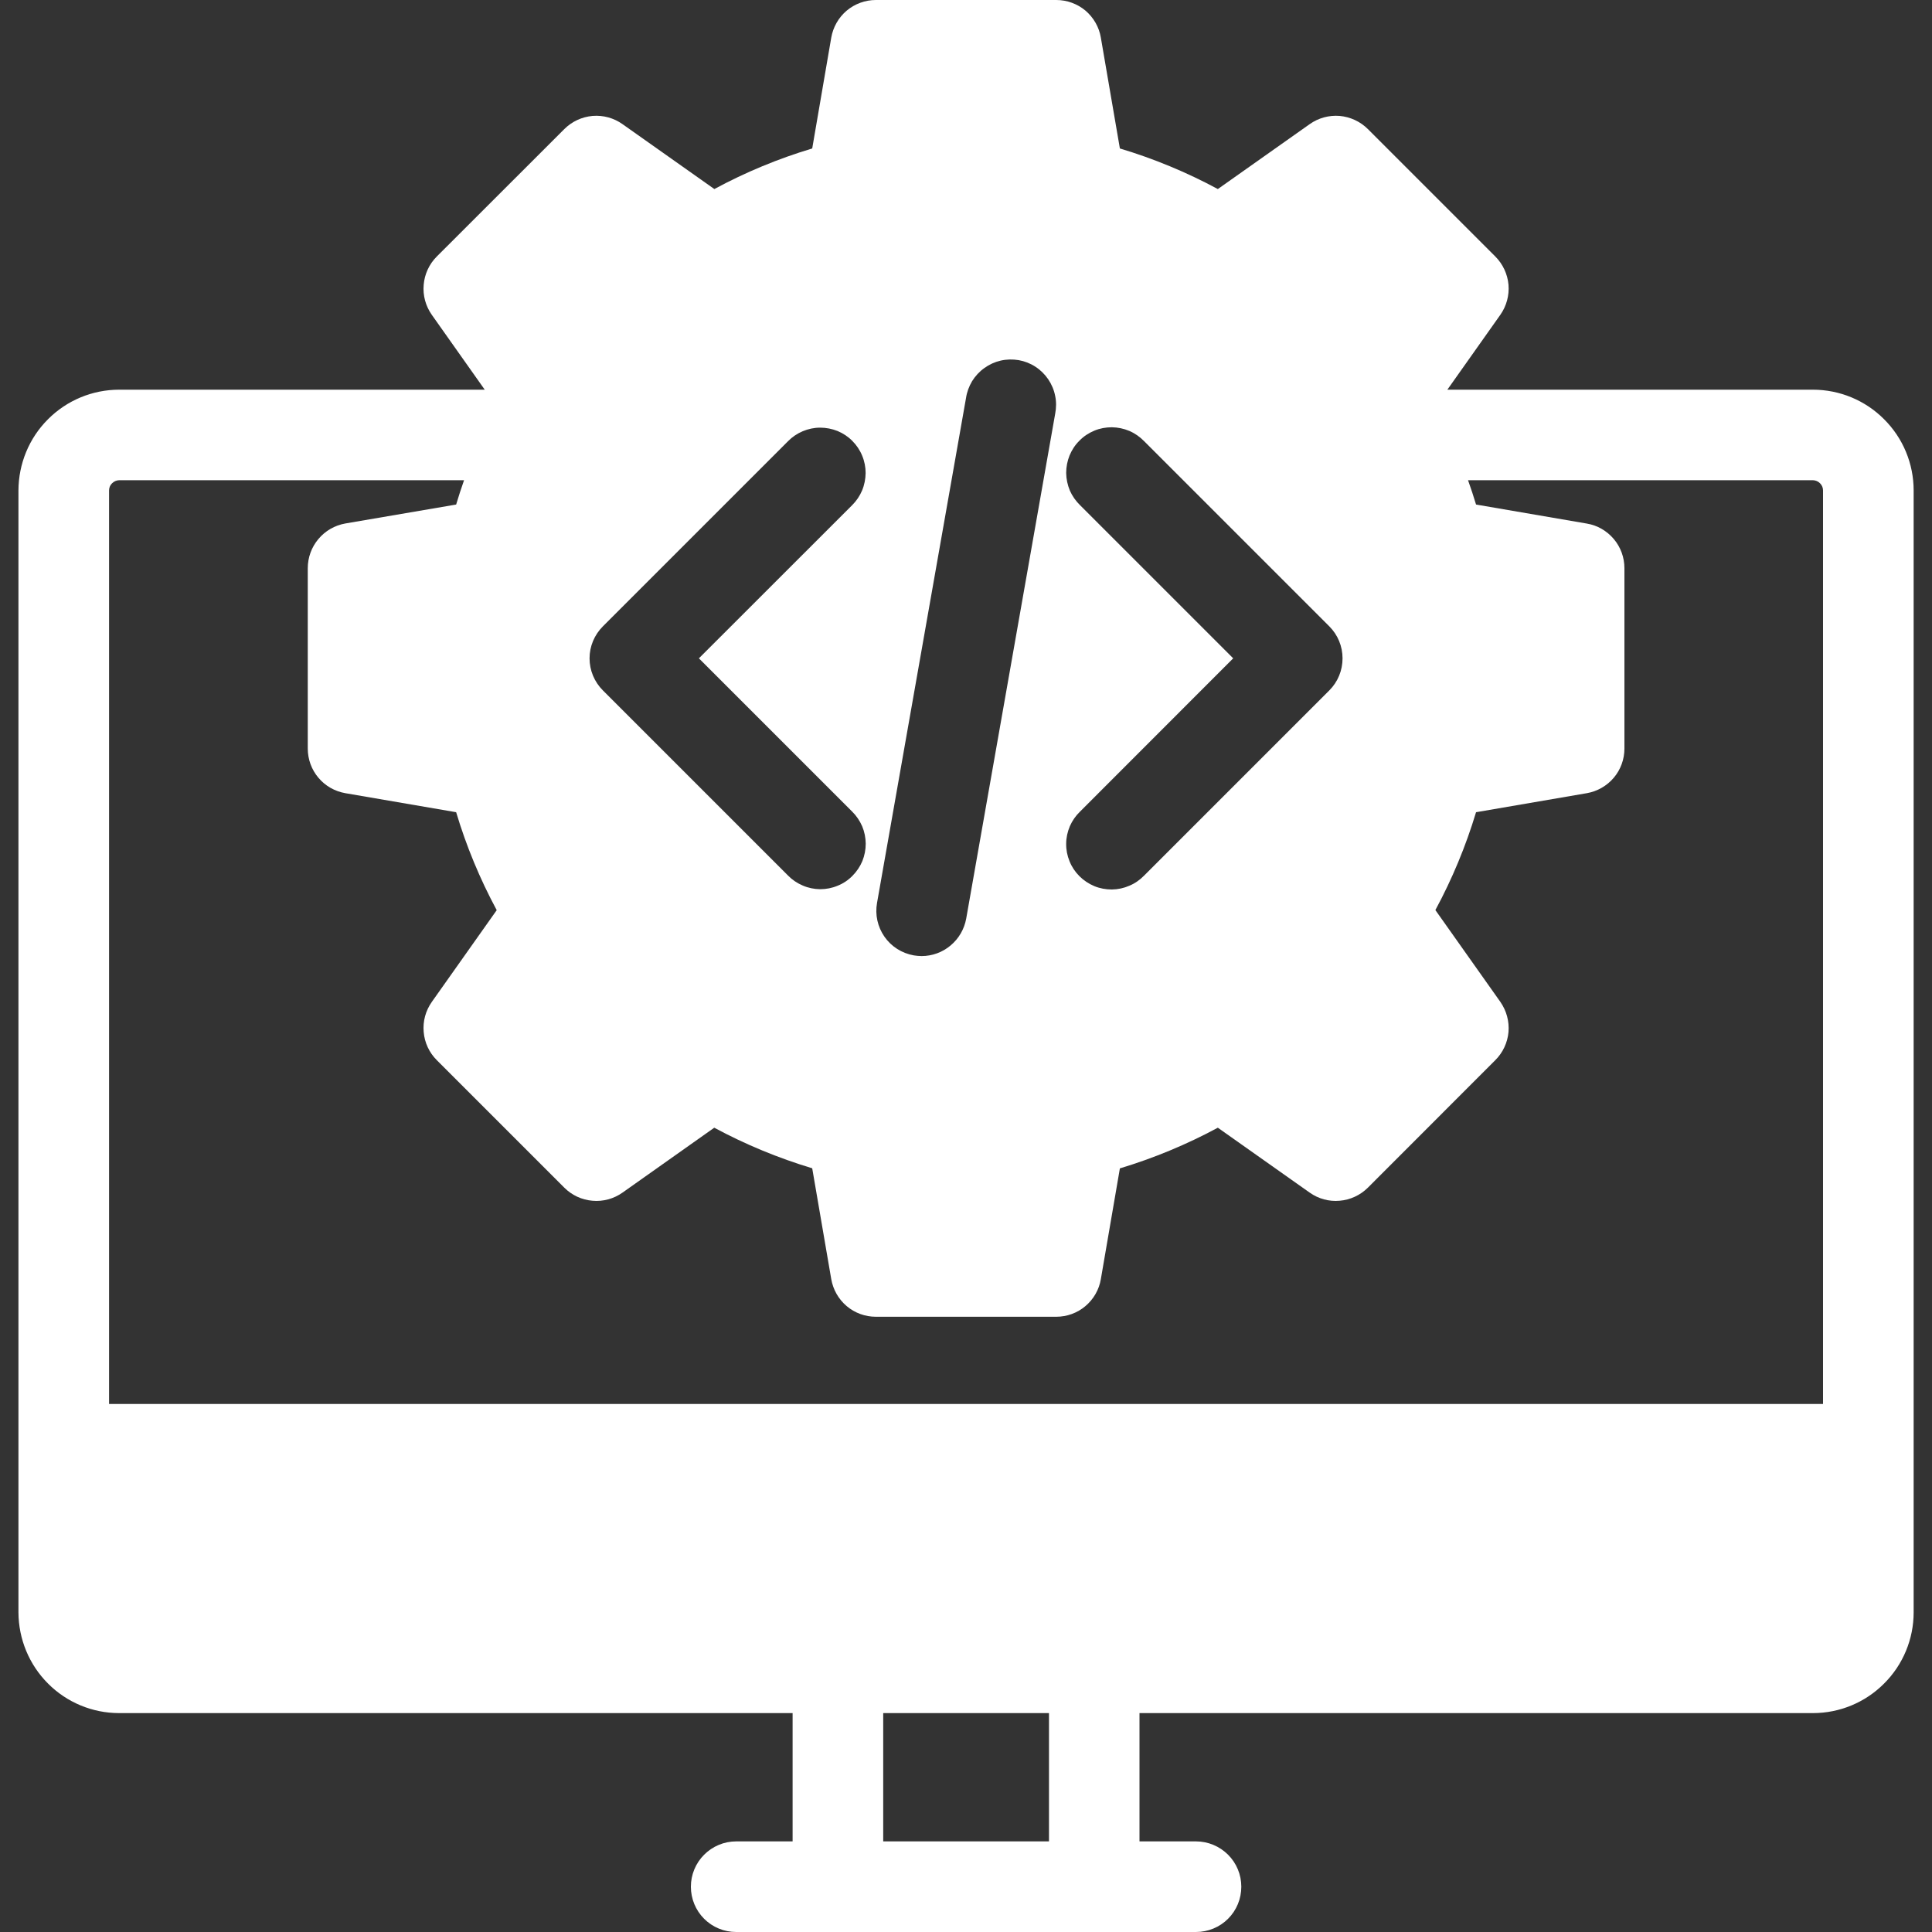 <svg width="20" height="20" viewBox="0 0 20 20" fill="none" xmlns="http://www.w3.org/2000/svg">
<rect x="0" y="0" width="20" height="20" fill="#333333" stroke="none"/>
<g clip-path="url(#clip0_1775_1974)">
<path fill-rule="evenodd" clip-rule="evenodd" d="M18.872 5.077V14.534H1.129V5.077C1.129 5.049 1.14 5.022 1.16 5.003C1.18 4.983 1.206 4.972 1.234 4.971H4.804C4.775 5.054 4.747 5.138 4.722 5.223L3.575 5.419C3.466 5.438 3.367 5.495 3.296 5.58C3.225 5.664 3.186 5.771 3.186 5.882V7.749C3.186 7.86 3.225 7.967 3.296 8.051C3.367 8.136 3.466 8.192 3.575 8.211L4.722 8.408C4.827 8.759 4.968 9.099 5.142 9.422L4.47 10.372C4.406 10.463 4.376 10.572 4.386 10.683C4.395 10.793 4.443 10.896 4.521 10.974L5.842 12.295C5.92 12.373 6.023 12.421 6.133 12.43C6.244 12.44 6.353 12.41 6.444 12.346L7.394 11.674C7.717 11.848 8.057 11.988 8.408 12.094L8.605 13.241C8.624 13.35 8.68 13.449 8.765 13.521C8.849 13.592 8.956 13.631 9.067 13.631H10.934C11.045 13.631 11.152 13.592 11.236 13.521C11.321 13.449 11.378 13.35 11.396 13.241L11.593 12.095C11.944 11.989 12.284 11.848 12.607 11.674L13.558 12.346C13.648 12.41 13.758 12.44 13.868 12.43C13.978 12.421 14.081 12.373 14.16 12.295L15.48 10.974C15.558 10.896 15.606 10.793 15.616 10.683C15.625 10.572 15.595 10.463 15.532 10.372L14.859 9.421C15.033 9.099 15.174 8.759 15.28 8.408L16.427 8.211C16.535 8.192 16.634 8.136 16.706 8.051C16.777 7.967 16.816 7.86 16.816 7.749V5.882C16.816 5.771 16.777 5.664 16.706 5.58C16.634 5.495 16.536 5.438 16.427 5.42L15.28 5.223C15.254 5.138 15.227 5.054 15.197 4.971H18.767C18.795 4.972 18.822 4.983 18.841 5.003C18.861 5.023 18.872 5.049 18.872 5.077V5.077ZM10.859 19.062H9.143V17.734H10.859V19.062ZM15.48 2.656L14.16 1.336C14.082 1.258 13.978 1.21 13.868 1.2C13.758 1.191 13.648 1.221 13.558 1.285L12.607 1.957C12.284 1.783 11.944 1.642 11.593 1.537L11.396 0.39C11.378 0.281 11.321 0.182 11.237 0.11C11.152 0.039 11.045 -2.40203e-05 10.934 1.1075e-08H9.067C8.957 -2.40203e-05 8.85 0.039 8.765 0.11C8.68 0.182 8.624 0.281 8.605 0.39L8.408 1.537C8.057 1.642 7.717 1.783 7.395 1.957L6.444 1.285C6.354 1.221 6.244 1.191 6.134 1.2C6.023 1.21 5.92 1.258 5.842 1.336L4.521 2.656C4.443 2.734 4.395 2.838 4.386 2.948C4.376 3.058 4.406 3.168 4.47 3.259L5.018 4.034H1.234C0.957 4.034 0.692 4.144 0.497 4.34C0.301 4.535 0.192 4.801 0.191 5.077V16.691C0.192 16.968 0.302 17.233 0.497 17.428C0.692 17.624 0.957 17.734 1.234 17.734H8.205V19.062H7.621C7.496 19.062 7.377 19.112 7.289 19.2C7.201 19.288 7.152 19.407 7.152 19.531C7.152 19.656 7.201 19.775 7.289 19.863C7.377 19.951 7.496 20 7.621 20H12.381C12.505 20 12.625 19.951 12.713 19.863C12.801 19.775 12.85 19.656 12.85 19.531C12.85 19.407 12.801 19.288 12.713 19.2C12.625 19.112 12.505 19.062 12.381 19.062H11.796V17.734H18.767C19.044 17.734 19.309 17.624 19.504 17.428C19.7 17.233 19.81 16.968 19.81 16.691V5.077C19.81 4.8 19.7 4.535 19.504 4.34C19.309 4.144 19.044 4.034 18.767 4.034H14.983L15.532 3.258C15.595 3.168 15.625 3.058 15.616 2.948C15.606 2.838 15.558 2.734 15.48 2.656ZM12.766 6.815L11.181 8.401C11.136 8.444 11.1 8.496 11.075 8.553C11.051 8.61 11.037 8.672 11.037 8.734C11.036 8.796 11.048 8.858 11.072 8.916C11.095 8.974 11.13 9.026 11.174 9.07C11.218 9.114 11.271 9.149 11.328 9.173C11.386 9.197 11.448 9.208 11.51 9.208C11.573 9.207 11.634 9.194 11.691 9.169C11.749 9.145 11.8 9.109 11.844 9.064L13.761 7.147C13.849 7.059 13.898 6.94 13.898 6.815C13.898 6.691 13.849 6.572 13.761 6.484L11.844 4.567C11.8 4.522 11.749 4.486 11.691 4.461C11.634 4.437 11.573 4.424 11.51 4.423C11.448 4.423 11.386 4.434 11.329 4.458C11.271 4.482 11.219 4.516 11.175 4.561C11.13 4.605 11.096 4.657 11.072 4.715C11.049 4.772 11.037 4.834 11.037 4.896C11.038 4.959 11.051 5.02 11.075 5.078C11.1 5.135 11.136 5.186 11.181 5.23L12.766 6.815ZM10 4.121L9.079 9.347C9.057 9.469 9.085 9.595 9.156 9.697C9.227 9.799 9.336 9.868 9.459 9.89C9.486 9.894 9.513 9.897 9.541 9.897C9.651 9.897 9.757 9.858 9.841 9.787C9.926 9.716 9.982 9.618 10.002 9.51L10.923 4.284C10.935 4.222 10.936 4.159 10.923 4.098C10.911 4.036 10.886 3.978 10.851 3.926C10.816 3.875 10.771 3.83 10.718 3.796C10.666 3.762 10.607 3.739 10.545 3.728C10.483 3.718 10.42 3.719 10.359 3.733C10.298 3.747 10.241 3.773 10.19 3.81C10.139 3.846 10.096 3.893 10.063 3.946C10.031 4 10.009 4.059 10 4.121L10 4.121ZM6.241 7.147L8.158 9.064C8.201 9.108 8.253 9.143 8.31 9.167C8.367 9.192 8.428 9.204 8.49 9.205C8.552 9.205 8.614 9.193 8.671 9.169C8.729 9.146 8.781 9.111 8.824 9.067C8.868 9.023 8.903 8.971 8.927 8.914C8.95 8.857 8.962 8.795 8.962 8.733C8.961 8.671 8.949 8.61 8.925 8.553C8.9 8.496 8.865 8.444 8.821 8.401L7.235 6.815L8.821 5.23C8.865 5.186 8.9 5.135 8.924 5.078C8.948 5.021 8.96 4.959 8.961 4.897C8.961 4.836 8.949 4.774 8.925 4.717C8.902 4.66 8.867 4.608 8.823 4.564C8.78 4.52 8.728 4.486 8.671 4.462C8.613 4.439 8.552 4.427 8.49 4.427C8.428 4.427 8.367 4.44 8.31 4.464C8.253 4.488 8.201 4.523 8.158 4.567L6.241 6.484C6.153 6.572 6.103 6.691 6.103 6.815C6.103 6.94 6.153 7.059 6.241 7.147V7.147Z" fill="white"/>
</g>
<defs>
<clipPath id="clip0_1775_1974">
<rect width="20" height="20" fill="white"/>
</clipPath>
</defs>
</svg>
